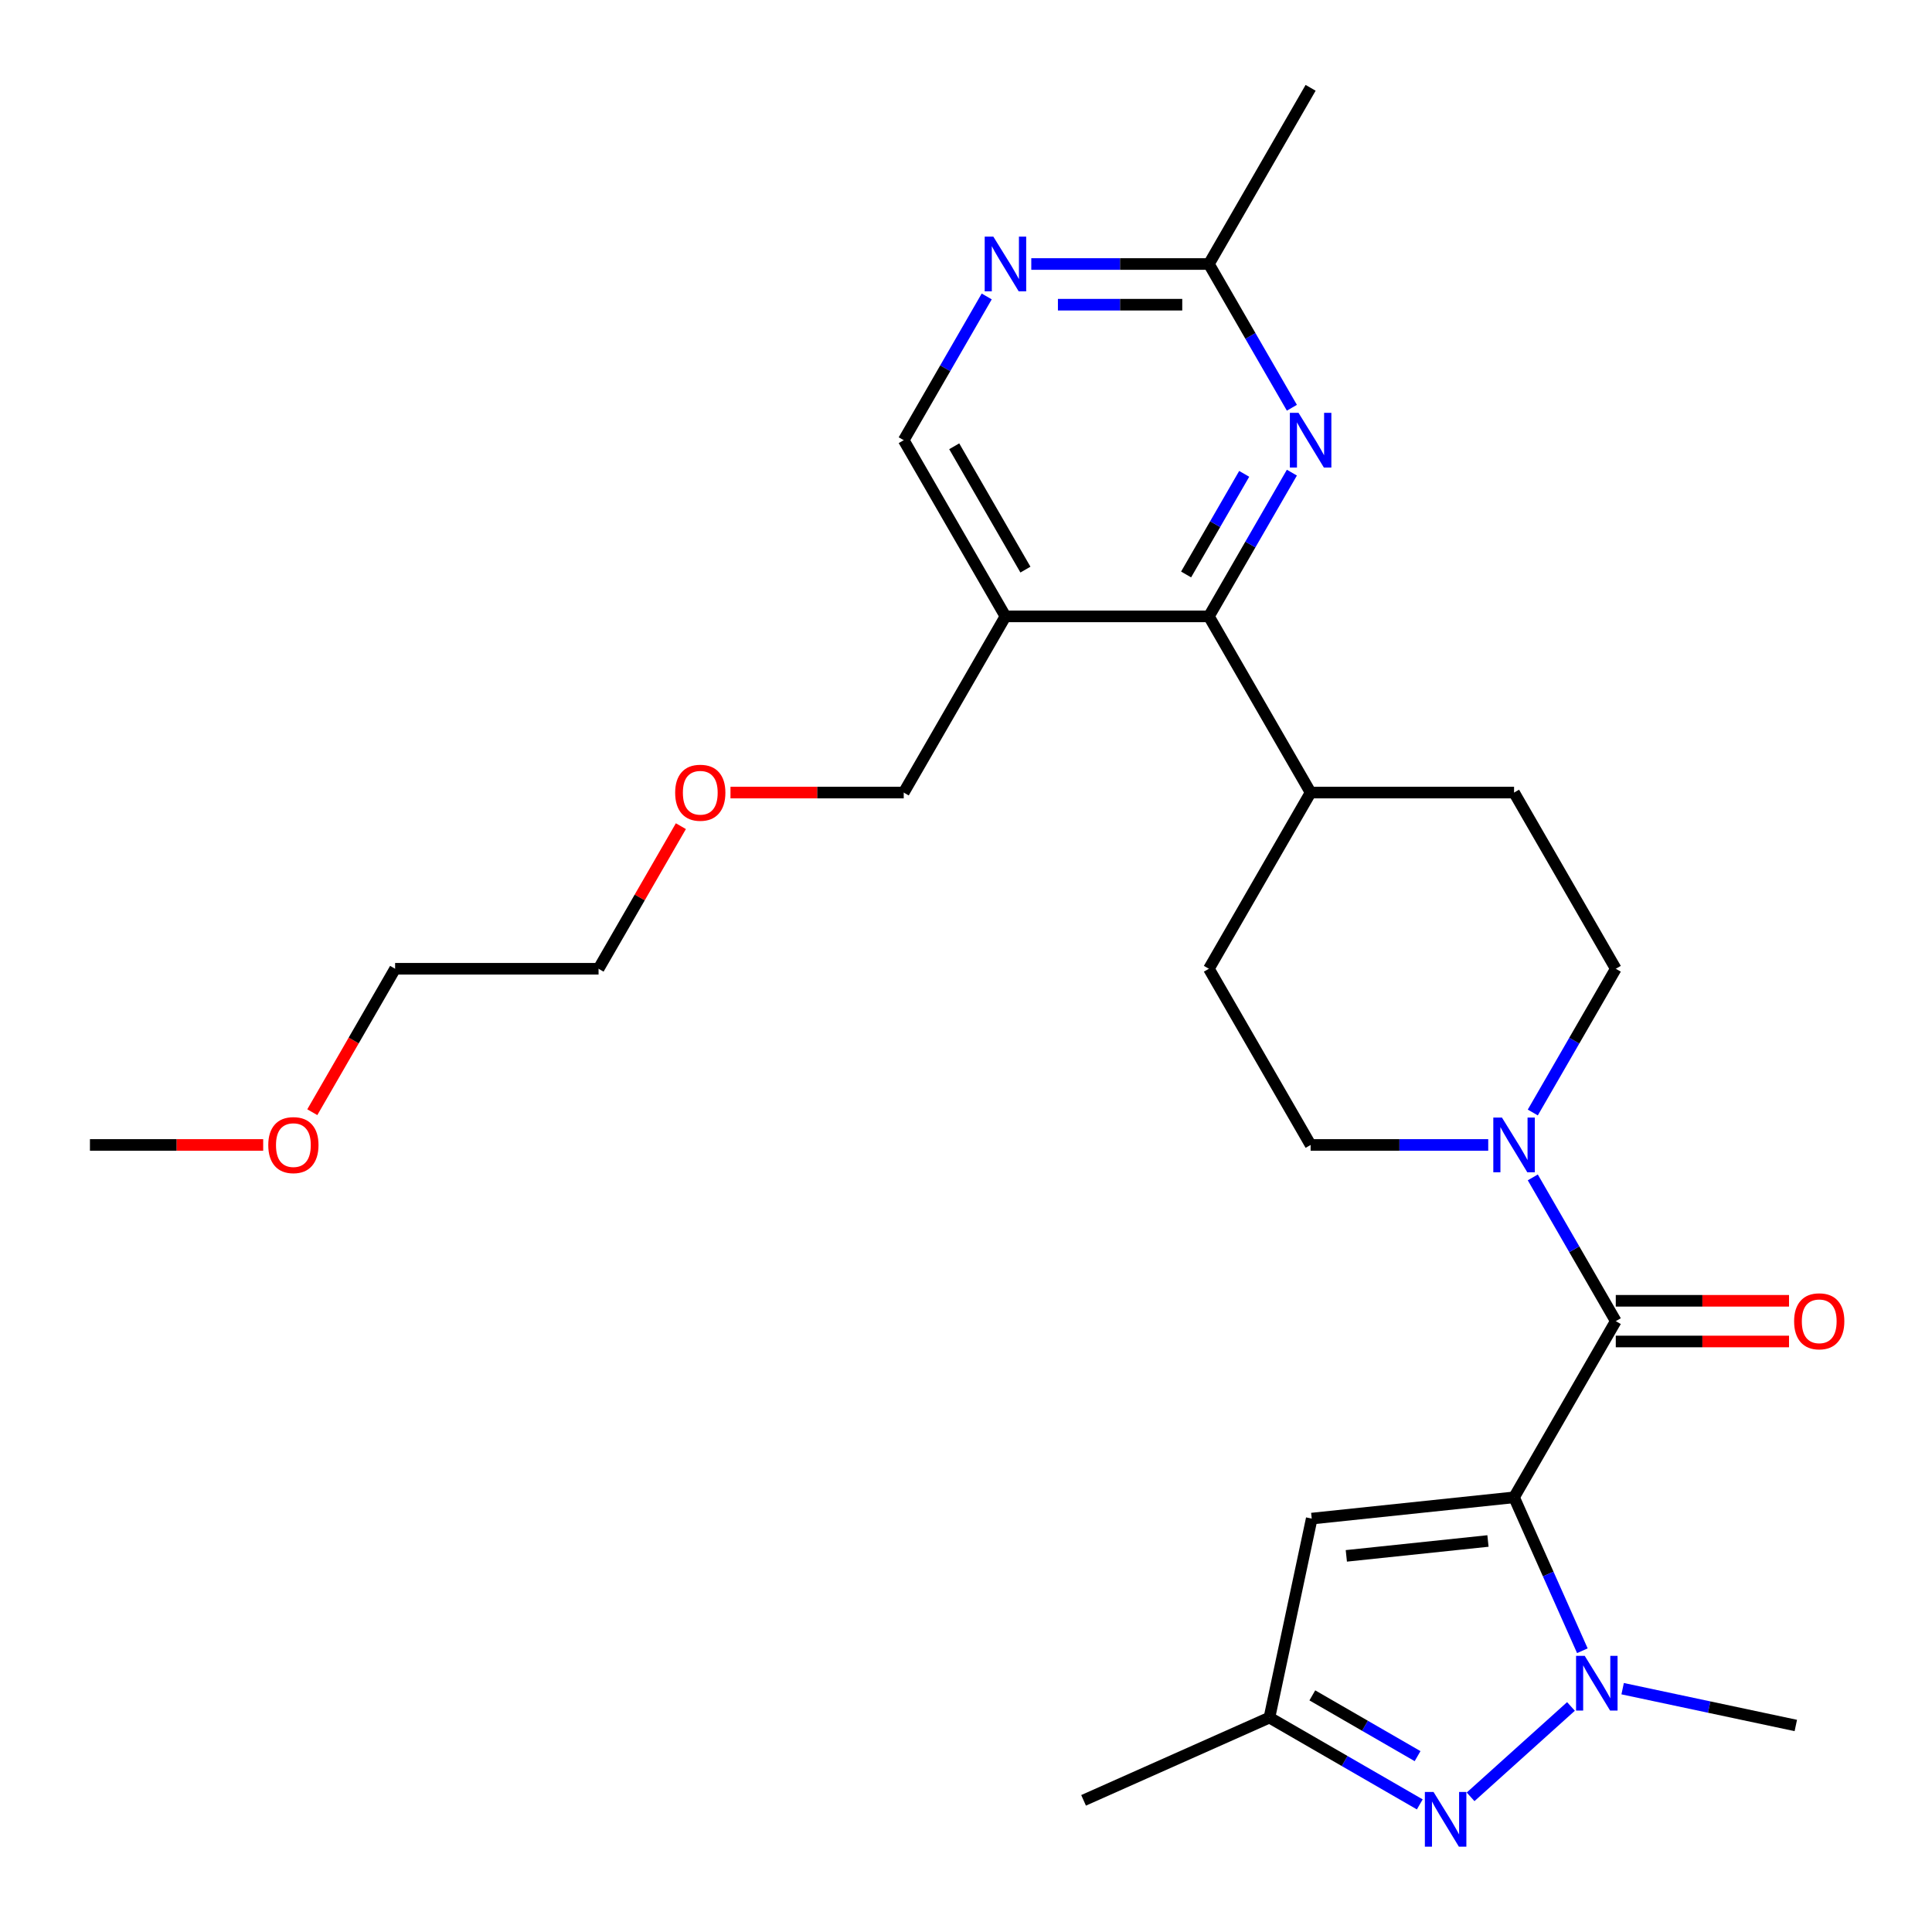 <?xml version='1.0' encoding='iso-8859-1'?>
<svg version='1.1' baseProfile='full'
              xmlns='http://www.w3.org/2000/svg'
                      xmlns:rdkit='http://www.rdkit.org/xml'
                      xmlns:xlink='http://www.w3.org/1999/xlink'
                  xml:space='preserve'
width='1000px' height='1000px' viewBox='0 0 1000 1000'>
<!-- END OF HEADER -->
<rect style='opacity:1.0;fill:#FFFFFF;stroke:none' width='1000' height='1000' x='0' y='0'> </rect>
<path class='bond-0' d='M 783.675,775.015 L 801.352,814.718' style='fill:none;fill-rule:evenodd;stroke:#000000;stroke-width:6px;stroke-linecap:butt;stroke-linejoin:miter;stroke-opacity:1' />
<path class='bond-0' d='M 801.352,814.718 L 819.029,854.421' style='fill:none;fill-rule:evenodd;stroke:#0000FF;stroke-width:6px;stroke-linecap:butt;stroke-linejoin:miter;stroke-opacity:1' />
<path class='bond-1' d='M 783.675,775.015 L 836.327,683.82' style='fill:none;fill-rule:evenodd;stroke:#000000;stroke-width:6px;stroke-linecap:butt;stroke-linejoin:miter;stroke-opacity:1' />
<path class='bond-3' d='M 783.675,775.015 L 678.949,786.022' style='fill:none;fill-rule:evenodd;stroke:#000000;stroke-width:6px;stroke-linecap:butt;stroke-linejoin:miter;stroke-opacity:1' />
<path class='bond-3' d='M 770.168,797.611 L 696.859,805.316' style='fill:none;fill-rule:evenodd;stroke:#000000;stroke-width:6px;stroke-linecap:butt;stroke-linejoin:miter;stroke-opacity:1' />
<path class='bond-2' d='M 813.133,883.255 L 761.173,930.04' style='fill:none;fill-rule:evenodd;stroke:#0000FF;stroke-width:6px;stroke-linecap:butt;stroke-linejoin:miter;stroke-opacity:1' />
<path class='bond-18' d='M 839.878,874.056 L 884.693,883.582' style='fill:none;fill-rule:evenodd;stroke:#0000FF;stroke-width:6px;stroke-linecap:butt;stroke-linejoin:miter;stroke-opacity:1' />
<path class='bond-18' d='M 884.693,883.582 L 929.508,893.108' style='fill:none;fill-rule:evenodd;stroke:#000000;stroke-width:6px;stroke-linecap:butt;stroke-linejoin:miter;stroke-opacity:1' />
<path class='bond-4' d='M 836.327,683.82 L 814.849,646.619' style='fill:none;fill-rule:evenodd;stroke:#000000;stroke-width:6px;stroke-linecap:butt;stroke-linejoin:miter;stroke-opacity:1' />
<path class='bond-4' d='M 814.849,646.619 L 793.37,609.417' style='fill:none;fill-rule:evenodd;stroke:#0000FF;stroke-width:6px;stroke-linecap:butt;stroke-linejoin:miter;stroke-opacity:1' />
<path class='bond-12' d='M 836.327,694.35 L 881.162,694.35' style='fill:none;fill-rule:evenodd;stroke:#000000;stroke-width:6px;stroke-linecap:butt;stroke-linejoin:miter;stroke-opacity:1' />
<path class='bond-12' d='M 881.162,694.35 L 925.997,694.35' style='fill:none;fill-rule:evenodd;stroke:#FF0000;stroke-width:6px;stroke-linecap:butt;stroke-linejoin:miter;stroke-opacity:1' />
<path class='bond-12' d='M 836.327,673.289 L 881.162,673.289' style='fill:none;fill-rule:evenodd;stroke:#000000;stroke-width:6px;stroke-linecap:butt;stroke-linejoin:miter;stroke-opacity:1' />
<path class='bond-12' d='M 881.162,673.289 L 925.997,673.289' style='fill:none;fill-rule:evenodd;stroke:#FF0000;stroke-width:6px;stroke-linecap:butt;stroke-linejoin:miter;stroke-opacity:1' />
<path class='bond-27' d='M 734.878,933.955 L 695.967,911.489' style='fill:none;fill-rule:evenodd;stroke:#0000FF;stroke-width:6px;stroke-linecap:butt;stroke-linejoin:miter;stroke-opacity:1' />
<path class='bond-27' d='M 695.967,911.489 L 657.055,889.024' style='fill:none;fill-rule:evenodd;stroke:#000000;stroke-width:6px;stroke-linecap:butt;stroke-linejoin:miter;stroke-opacity:1' />
<path class='bond-27' d='M 733.735,908.976 L 706.497,893.25' style='fill:none;fill-rule:evenodd;stroke:#0000FF;stroke-width:6px;stroke-linecap:butt;stroke-linejoin:miter;stroke-opacity:1' />
<path class='bond-27' d='M 706.497,893.25 L 679.259,877.524' style='fill:none;fill-rule:evenodd;stroke:#000000;stroke-width:6px;stroke-linecap:butt;stroke-linejoin:miter;stroke-opacity:1' />
<path class='bond-7' d='M 678.949,786.022 L 657.055,889.024' style='fill:none;fill-rule:evenodd;stroke:#000000;stroke-width:6px;stroke-linecap:butt;stroke-linejoin:miter;stroke-opacity:1' />
<path class='bond-14' d='M 793.37,575.832 L 814.849,538.631' style='fill:none;fill-rule:evenodd;stroke:#0000FF;stroke-width:6px;stroke-linecap:butt;stroke-linejoin:miter;stroke-opacity:1' />
<path class='bond-14' d='M 814.849,538.631 L 836.327,501.43' style='fill:none;fill-rule:evenodd;stroke:#000000;stroke-width:6px;stroke-linecap:butt;stroke-linejoin:miter;stroke-opacity:1' />
<path class='bond-15' d='M 770.303,592.625 L 724.337,592.625' style='fill:none;fill-rule:evenodd;stroke:#0000FF;stroke-width:6px;stroke-linecap:butt;stroke-linejoin:miter;stroke-opacity:1' />
<path class='bond-15' d='M 724.337,592.625 L 678.372,592.625' style='fill:none;fill-rule:evenodd;stroke:#000000;stroke-width:6px;stroke-linecap:butt;stroke-linejoin:miter;stroke-opacity:1' />
<path class='bond-5' d='M 625.721,319.04 L 678.372,410.235' style='fill:none;fill-rule:evenodd;stroke:#000000;stroke-width:6px;stroke-linecap:butt;stroke-linejoin:miter;stroke-opacity:1' />
<path class='bond-6' d='M 625.721,319.04 L 647.199,281.838' style='fill:none;fill-rule:evenodd;stroke:#000000;stroke-width:6px;stroke-linecap:butt;stroke-linejoin:miter;stroke-opacity:1' />
<path class='bond-6' d='M 647.199,281.838 L 668.677,244.637' style='fill:none;fill-rule:evenodd;stroke:#0000FF;stroke-width:6px;stroke-linecap:butt;stroke-linejoin:miter;stroke-opacity:1' />
<path class='bond-6' d='M 613.925,297.349 L 628.96,271.308' style='fill:none;fill-rule:evenodd;stroke:#000000;stroke-width:6px;stroke-linecap:butt;stroke-linejoin:miter;stroke-opacity:1' />
<path class='bond-6' d='M 628.96,271.308 L 643.995,245.267' style='fill:none;fill-rule:evenodd;stroke:#0000FF;stroke-width:6px;stroke-linecap:butt;stroke-linejoin:miter;stroke-opacity:1' />
<path class='bond-8' d='M 625.721,319.04 L 520.418,319.04' style='fill:none;fill-rule:evenodd;stroke:#000000;stroke-width:6px;stroke-linecap:butt;stroke-linejoin:miter;stroke-opacity:1' />
<path class='bond-10' d='M 668.677,211.052 L 647.199,173.851' style='fill:none;fill-rule:evenodd;stroke:#0000FF;stroke-width:6px;stroke-linecap:butt;stroke-linejoin:miter;stroke-opacity:1' />
<path class='bond-10' d='M 647.199,173.851 L 625.721,136.65' style='fill:none;fill-rule:evenodd;stroke:#000000;stroke-width:6px;stroke-linecap:butt;stroke-linejoin:miter;stroke-opacity:1' />
<path class='bond-21' d='M 657.055,889.024 L 560.856,931.854' style='fill:none;fill-rule:evenodd;stroke:#000000;stroke-width:6px;stroke-linecap:butt;stroke-linejoin:miter;stroke-opacity:1' />
<path class='bond-11' d='M 520.418,319.04 L 467.766,227.845' style='fill:none;fill-rule:evenodd;stroke:#000000;stroke-width:6px;stroke-linecap:butt;stroke-linejoin:miter;stroke-opacity:1' />
<path class='bond-11' d='M 530.759,294.83 L 493.903,230.994' style='fill:none;fill-rule:evenodd;stroke:#000000;stroke-width:6px;stroke-linecap:butt;stroke-linejoin:miter;stroke-opacity:1' />
<path class='bond-19' d='M 520.418,319.04 L 467.766,410.235' style='fill:none;fill-rule:evenodd;stroke:#000000;stroke-width:6px;stroke-linecap:butt;stroke-linejoin:miter;stroke-opacity:1' />
<path class='bond-9' d='M 510.723,153.442 L 489.244,190.643' style='fill:none;fill-rule:evenodd;stroke:#0000FF;stroke-width:6px;stroke-linecap:butt;stroke-linejoin:miter;stroke-opacity:1' />
<path class='bond-9' d='M 489.244,190.643 L 467.766,227.845' style='fill:none;fill-rule:evenodd;stroke:#000000;stroke-width:6px;stroke-linecap:butt;stroke-linejoin:miter;stroke-opacity:1' />
<path class='bond-29' d='M 533.79,136.65 L 579.756,136.65' style='fill:none;fill-rule:evenodd;stroke:#0000FF;stroke-width:6px;stroke-linecap:butt;stroke-linejoin:miter;stroke-opacity:1' />
<path class='bond-29' d='M 579.756,136.65 L 625.721,136.65' style='fill:none;fill-rule:evenodd;stroke:#000000;stroke-width:6px;stroke-linecap:butt;stroke-linejoin:miter;stroke-opacity:1' />
<path class='bond-29' d='M 547.58,157.71 L 579.756,157.71' style='fill:none;fill-rule:evenodd;stroke:#0000FF;stroke-width:6px;stroke-linecap:butt;stroke-linejoin:miter;stroke-opacity:1' />
<path class='bond-29' d='M 579.756,157.71 L 611.931,157.71' style='fill:none;fill-rule:evenodd;stroke:#000000;stroke-width:6px;stroke-linecap:butt;stroke-linejoin:miter;stroke-opacity:1' />
<path class='bond-23' d='M 625.721,136.65 L 678.372,45.455' style='fill:none;fill-rule:evenodd;stroke:#000000;stroke-width:6px;stroke-linecap:butt;stroke-linejoin:miter;stroke-opacity:1' />
<path class='bond-13' d='M 678.372,410.235 L 625.721,501.43' style='fill:none;fill-rule:evenodd;stroke:#000000;stroke-width:6px;stroke-linecap:butt;stroke-linejoin:miter;stroke-opacity:1' />
<path class='bond-28' d='M 678.372,410.235 L 783.675,410.235' style='fill:none;fill-rule:evenodd;stroke:#000000;stroke-width:6px;stroke-linecap:butt;stroke-linejoin:miter;stroke-opacity:1' />
<path class='bond-16' d='M 836.327,501.43 L 783.675,410.235' style='fill:none;fill-rule:evenodd;stroke:#000000;stroke-width:6px;stroke-linecap:butt;stroke-linejoin:miter;stroke-opacity:1' />
<path class='bond-17' d='M 678.372,592.625 L 625.721,501.43' style='fill:none;fill-rule:evenodd;stroke:#000000;stroke-width:6px;stroke-linecap:butt;stroke-linejoin:miter;stroke-opacity:1' />
<path class='bond-20' d='M 467.766,410.235 L 422.931,410.235' style='fill:none;fill-rule:evenodd;stroke:#000000;stroke-width:6px;stroke-linecap:butt;stroke-linejoin:miter;stroke-opacity:1' />
<path class='bond-20' d='M 422.931,410.235 L 378.096,410.235' style='fill:none;fill-rule:evenodd;stroke:#FF0000;stroke-width:6px;stroke-linecap:butt;stroke-linejoin:miter;stroke-opacity:1' />
<path class='bond-25' d='M 352.422,427.627 L 331.117,464.528' style='fill:none;fill-rule:evenodd;stroke:#FF0000;stroke-width:6px;stroke-linecap:butt;stroke-linejoin:miter;stroke-opacity:1' />
<path class='bond-25' d='M 331.117,464.528 L 309.812,501.43' style='fill:none;fill-rule:evenodd;stroke:#000000;stroke-width:6px;stroke-linecap:butt;stroke-linejoin:miter;stroke-opacity:1' />
<path class='bond-22' d='M 161.645,575.672 L 183.077,538.551' style='fill:none;fill-rule:evenodd;stroke:#FF0000;stroke-width:6px;stroke-linecap:butt;stroke-linejoin:miter;stroke-opacity:1' />
<path class='bond-22' d='M 183.077,538.551 L 204.509,501.43' style='fill:none;fill-rule:evenodd;stroke:#000000;stroke-width:6px;stroke-linecap:butt;stroke-linejoin:miter;stroke-opacity:1' />
<path class='bond-26' d='M 136.225,592.625 L 91.39,592.625' style='fill:none;fill-rule:evenodd;stroke:#FF0000;stroke-width:6px;stroke-linecap:butt;stroke-linejoin:miter;stroke-opacity:1' />
<path class='bond-26' d='M 91.39,592.625 L 46.554,592.625' style='fill:none;fill-rule:evenodd;stroke:#000000;stroke-width:6px;stroke-linecap:butt;stroke-linejoin:miter;stroke-opacity:1' />
<path class='bond-24' d='M 204.509,501.43 L 309.812,501.43' style='fill:none;fill-rule:evenodd;stroke:#000000;stroke-width:6px;stroke-linecap:butt;stroke-linejoin:miter;stroke-opacity:1' />
<path  class='atom-1' d='M 820.246 857.054
L 829.526 872.054
Q 830.446 873.534, 831.926 876.214
Q 833.406 878.894, 833.486 879.054
L 833.486 857.054
L 837.246 857.054
L 837.246 885.374
L 833.366 885.374
L 823.406 868.974
Q 822.246 867.054, 821.006 864.854
Q 819.806 862.654, 819.446 861.974
L 819.446 885.374
L 815.766 885.374
L 815.766 857.054
L 820.246 857.054
' fill='#0000FF'/>
<path  class='atom-3' d='M 741.99 927.515
L 751.27 942.515
Q 752.19 943.995, 753.67 946.675
Q 755.15 949.355, 755.23 949.515
L 755.23 927.515
L 758.99 927.515
L 758.99 955.835
L 755.11 955.835
L 745.15 939.435
Q 743.99 937.515, 742.75 935.315
Q 741.55 933.115, 741.19 932.435
L 741.19 955.835
L 737.51 955.835
L 737.51 927.515
L 741.99 927.515
' fill='#0000FF'/>
<path  class='atom-5' d='M 777.415 578.465
L 786.695 593.465
Q 787.615 594.945, 789.095 597.625
Q 790.575 600.305, 790.655 600.465
L 790.655 578.465
L 794.415 578.465
L 794.415 606.785
L 790.535 606.785
L 780.575 590.385
Q 779.415 588.465, 778.175 586.265
Q 776.975 584.065, 776.615 583.385
L 776.615 606.785
L 772.935 606.785
L 772.935 578.465
L 777.415 578.465
' fill='#0000FF'/>
<path  class='atom-7' d='M 672.112 213.685
L 681.392 228.685
Q 682.312 230.165, 683.792 232.845
Q 685.272 235.525, 685.352 235.685
L 685.352 213.685
L 689.112 213.685
L 689.112 242.005
L 685.232 242.005
L 675.272 225.605
Q 674.112 223.685, 672.872 221.485
Q 671.672 219.285, 671.312 218.605
L 671.312 242.005
L 667.632 242.005
L 667.632 213.685
L 672.112 213.685
' fill='#0000FF'/>
<path  class='atom-10' d='M 514.158 122.49
L 523.438 137.49
Q 524.358 138.97, 525.838 141.65
Q 527.318 144.33, 527.398 144.49
L 527.398 122.49
L 531.158 122.49
L 531.158 150.81
L 527.278 150.81
L 517.318 134.41
Q 516.158 132.49, 514.918 130.29
Q 513.718 128.09, 513.358 127.41
L 513.358 150.81
L 509.678 150.81
L 509.678 122.49
L 514.158 122.49
' fill='#0000FF'/>
<path  class='atom-13' d='M 928.63 683.9
Q 928.63 677.1, 931.99 673.3
Q 935.35 669.5, 941.63 669.5
Q 947.91 669.5, 951.27 673.3
Q 954.63 677.1, 954.63 683.9
Q 954.63 690.78, 951.23 694.7
Q 947.83 698.58, 941.63 698.58
Q 935.39 698.58, 931.99 694.7
Q 928.63 690.82, 928.63 683.9
M 941.63 695.38
Q 945.95 695.38, 948.27 692.5
Q 950.63 689.58, 950.63 683.9
Q 950.63 678.34, 948.27 675.54
Q 945.95 672.7, 941.63 672.7
Q 937.31 672.7, 934.95 675.5
Q 932.63 678.3, 932.63 683.9
Q 932.63 689.62, 934.95 692.5
Q 937.31 695.38, 941.63 695.38
' fill='#FF0000'/>
<path  class='atom-21' d='M 349.463 410.315
Q 349.463 403.515, 352.823 399.715
Q 356.183 395.915, 362.463 395.915
Q 368.743 395.915, 372.103 399.715
Q 375.463 403.515, 375.463 410.315
Q 375.463 417.195, 372.063 421.115
Q 368.663 424.995, 362.463 424.995
Q 356.223 424.995, 352.823 421.115
Q 349.463 417.235, 349.463 410.315
M 362.463 421.795
Q 366.783 421.795, 369.103 418.915
Q 371.463 415.995, 371.463 410.315
Q 371.463 404.755, 369.103 401.955
Q 366.783 399.115, 362.463 399.115
Q 358.143 399.115, 355.783 401.915
Q 353.463 404.715, 353.463 410.315
Q 353.463 416.035, 355.783 418.915
Q 358.143 421.795, 362.463 421.795
' fill='#FF0000'/>
<path  class='atom-23' d='M 138.857 592.705
Q 138.857 585.905, 142.217 582.105
Q 145.577 578.305, 151.857 578.305
Q 158.137 578.305, 161.497 582.105
Q 164.857 585.905, 164.857 592.705
Q 164.857 599.585, 161.457 603.505
Q 158.057 607.385, 151.857 607.385
Q 145.617 607.385, 142.217 603.505
Q 138.857 599.625, 138.857 592.705
M 151.857 604.185
Q 156.177 604.185, 158.497 601.305
Q 160.857 598.385, 160.857 592.705
Q 160.857 587.145, 158.497 584.345
Q 156.177 581.505, 151.857 581.505
Q 147.537 581.505, 145.177 584.305
Q 142.857 587.105, 142.857 592.705
Q 142.857 598.425, 145.177 601.305
Q 147.537 604.185, 151.857 604.185
' fill='#FF0000'/>
</svg>
